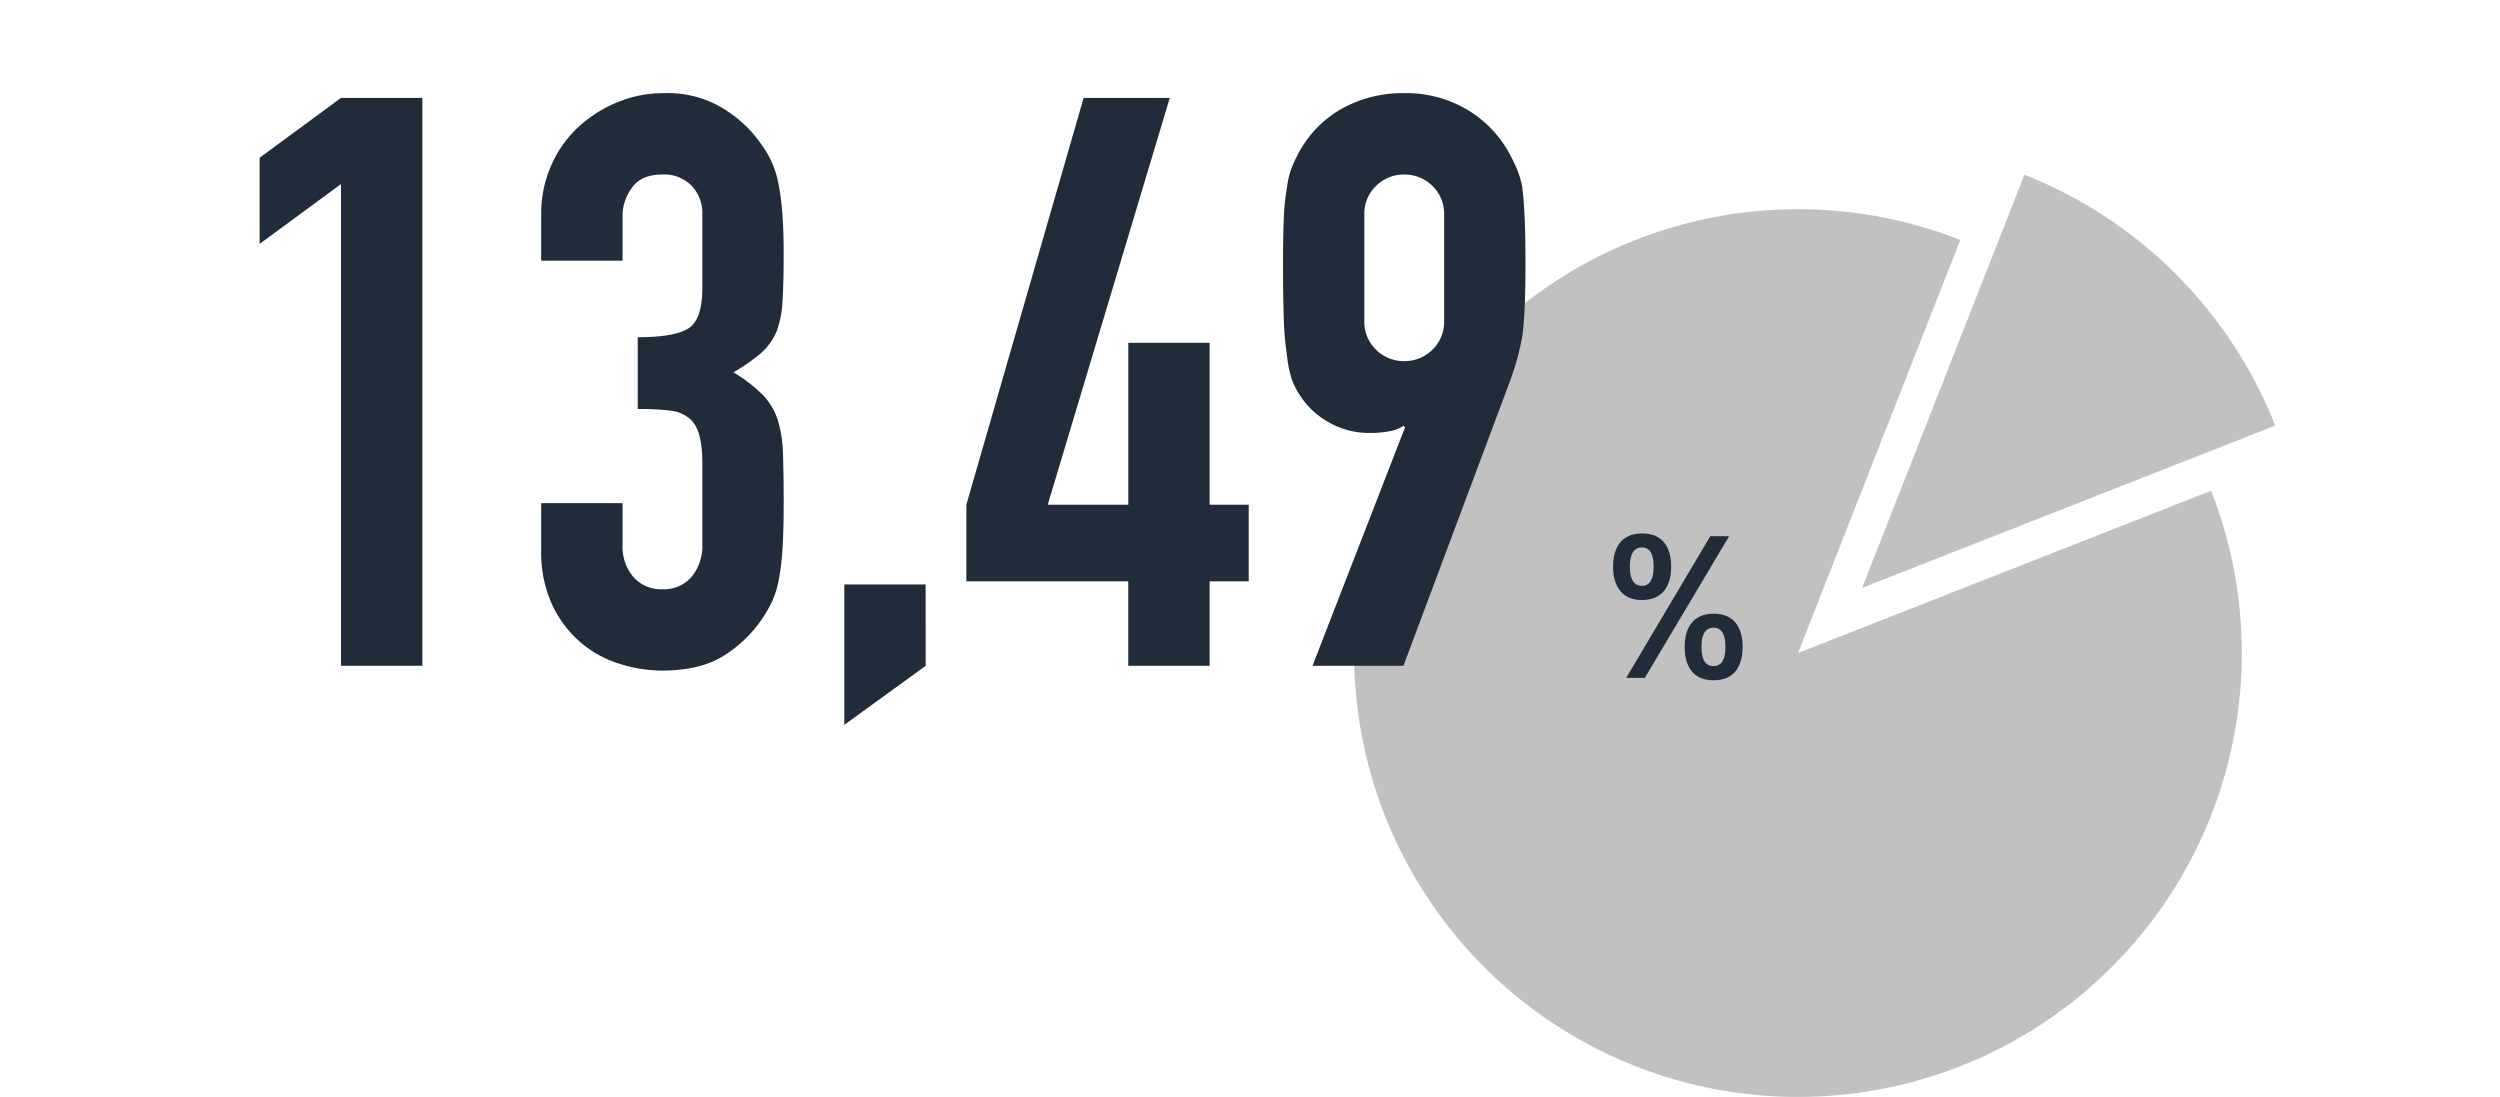 <svg xmlns="http://www.w3.org/2000/svg" xmlns:xlink="http://www.w3.org/1999/xlink" width="420" height="184.27" viewBox="0 0 420 184.27"><defs><clipPath id="a"><rect width="154.729" height="154.911" fill="none"/></clipPath></defs><g transform="translate(-1075 -2281.001)"><g transform="translate(1302.509 2310.359)"><g transform="translate(0 0)" clip-path="url(#a)"><path d="M74.56,77.608l27.257-69.4a74.572,74.572,0,1,0,42.139,42.139Z" transform="translate(0 2.744)" fill="#c1c1c1"/><path d="M114.305,42.14A74.769,74.769,0,0,0,72.165,0L44.91,69.4Z" transform="translate(40.424 0)" fill="#c1c1c1"/></g></g><path d="M11.346-18.724c0-3.007-1.271-5.549-4.9-5.549-3.565,0-4.867,2.542-4.867,5.549,0,3.069,1.3,5.642,4.836,5.642C10.075-13.082,11.346-15.655,11.346-18.724Zm-6.944,0c0-1.922.589-3.193,2.015-3.193,1.457,0,1.984,1.271,1.984,3.193,0,1.984-.527,3.255-1.984,3.255C4.991-15.469,4.4-16.74,4.4-18.724Zm13.516-5.084L3.782,0H6.913L21.08-23.808Zm.558,13.02c-3.6,0-4.867,2.573-4.867,5.58C13.609-2.139,14.88.4,18.445.4c3.658,0,4.9-2.542,4.9-5.611C23.343-8.215,22.1-10.788,18.476-10.788Zm-.031,8.8c-1.457,0-2.015-1.24-2.015-3.224,0-1.922.558-3.224,2.015-3.224s2.015,1.3,2.015,3.224C20.46-3.224,19.9-1.984,18.445-1.984Z" transform="translate(1344.414 2394.888)" fill="#212c3a"/><path d="M20.77,0V-80.936L7.1-70.886V-85.358L20.77-95.408H34.438V0ZM70.618-55.208q6.164,0,8.509-1.474t2.345-6.834V-75.844a6.662,6.662,0,0,0-1.809-4.824,6.478,6.478,0,0,0-4.891-1.876q-3.618,0-5.159,2.278a7.913,7.913,0,0,0-1.541,4.422v7.772H54.4v-7.906a19.861,19.861,0,0,1,1.608-7.906,19.223,19.223,0,0,1,4.422-6.432A21.974,21.974,0,0,1,67-94.6a20.193,20.193,0,0,1,8.04-1.608A17.856,17.856,0,0,1,84.353-94a21.445,21.445,0,0,1,5.561,4.489A29.279,29.279,0,0,1,92.259-86.3a15.651,15.651,0,0,1,1.675,3.886q1.206,4.422,1.206,13.132,0,4.958-.2,8.04a16.819,16.819,0,0,1-1,5.092,10.184,10.184,0,0,1-2.613,3.618A30.991,30.991,0,0,1,86.7-49.312a25.958,25.958,0,0,1,4.891,3.752,11.033,11.033,0,0,1,2.479,4.02,20.766,20.766,0,0,1,.938,5.695q.134,3.283.134,8.375,0,4.69-.2,7.772a39.991,39.991,0,0,1-.6,5.092,15.884,15.884,0,0,1-1.072,3.618,22.055,22.055,0,0,1-1.742,3.082,21.651,21.651,0,0,1-6.5,6.231Q81.07.8,74.638.8A24.089,24.089,0,0,1,67.8-.268a18.632,18.632,0,0,1-6.566-3.484,18.916,18.916,0,0,1-4.891-6.3A21.12,21.12,0,0,1,54.4-19.564v-7.772H68.072v7.1a7.767,7.767,0,0,0,1.809,5.293,6.155,6.155,0,0,0,4.891,2.077,6.155,6.155,0,0,0,4.891-2.077A8.169,8.169,0,0,0,81.472-20.5V-34.17q0-5.628-2.144-7.37a5.962,5.962,0,0,0-3.283-1.34,44.114,44.114,0,0,0-5.427-.268ZM105.324,9.916V-13.668h13.668V0ZM153.028,0V-14.2h-27.2V-27.068l19.7-68.34H160l-20.5,68.34h13.534v-27.2H166.7v27.2h6.566V-14.2H166.7V0Zm30.954,0,15.544-40.066-.268-.268a5.357,5.357,0,0,1-2.077.871,16.437,16.437,0,0,1-3.685.335,13.387,13.387,0,0,1-6.7-1.742,13.6,13.6,0,0,1-4.824-4.422,11.707,11.707,0,0,1-1.474-2.881,18.524,18.524,0,0,1-.8-3.953,49.032,49.032,0,0,1-.536-6.1q-.134-3.685-.134-9.313,0-4.69.134-7.705a37.525,37.525,0,0,1,.536-5.159,14.177,14.177,0,0,1,.871-3.484,24.757,24.757,0,0,1,1.541-3.082,18.483,18.483,0,0,1,7.169-6.834,21.032,21.032,0,0,1,10.117-2.412,20.2,20.2,0,0,1,10.05,2.479,19.473,19.473,0,0,1,7.1,6.767,34.388,34.388,0,0,1,1.608,3.082,16.051,16.051,0,0,1,1.072,3.484q.268,2.144.4,5.159t.134,7.705q0,4.422-.134,7.3t-.4,4.891q-.4,2.144-.871,3.819t-1.139,3.551L199.258,0Zm8.71-58.022a6.463,6.463,0,0,0,2.01,4.958,6.657,6.657,0,0,0,4.69,1.876,6.657,6.657,0,0,0,4.69-1.876,6.463,6.463,0,0,0,2.01-4.958V-75.71a6.463,6.463,0,0,0-2.01-4.958,6.657,6.657,0,0,0-4.69-1.876,6.657,6.657,0,0,0-4.69,1.876,6.463,6.463,0,0,0-2.01,4.958Z" transform="translate(1111.518 2392.861)" fill="#212c3a"/><rect width="420" height="184.27" transform="translate(1075 2281.001)" fill="none" opacity="0.59"/></g></svg>